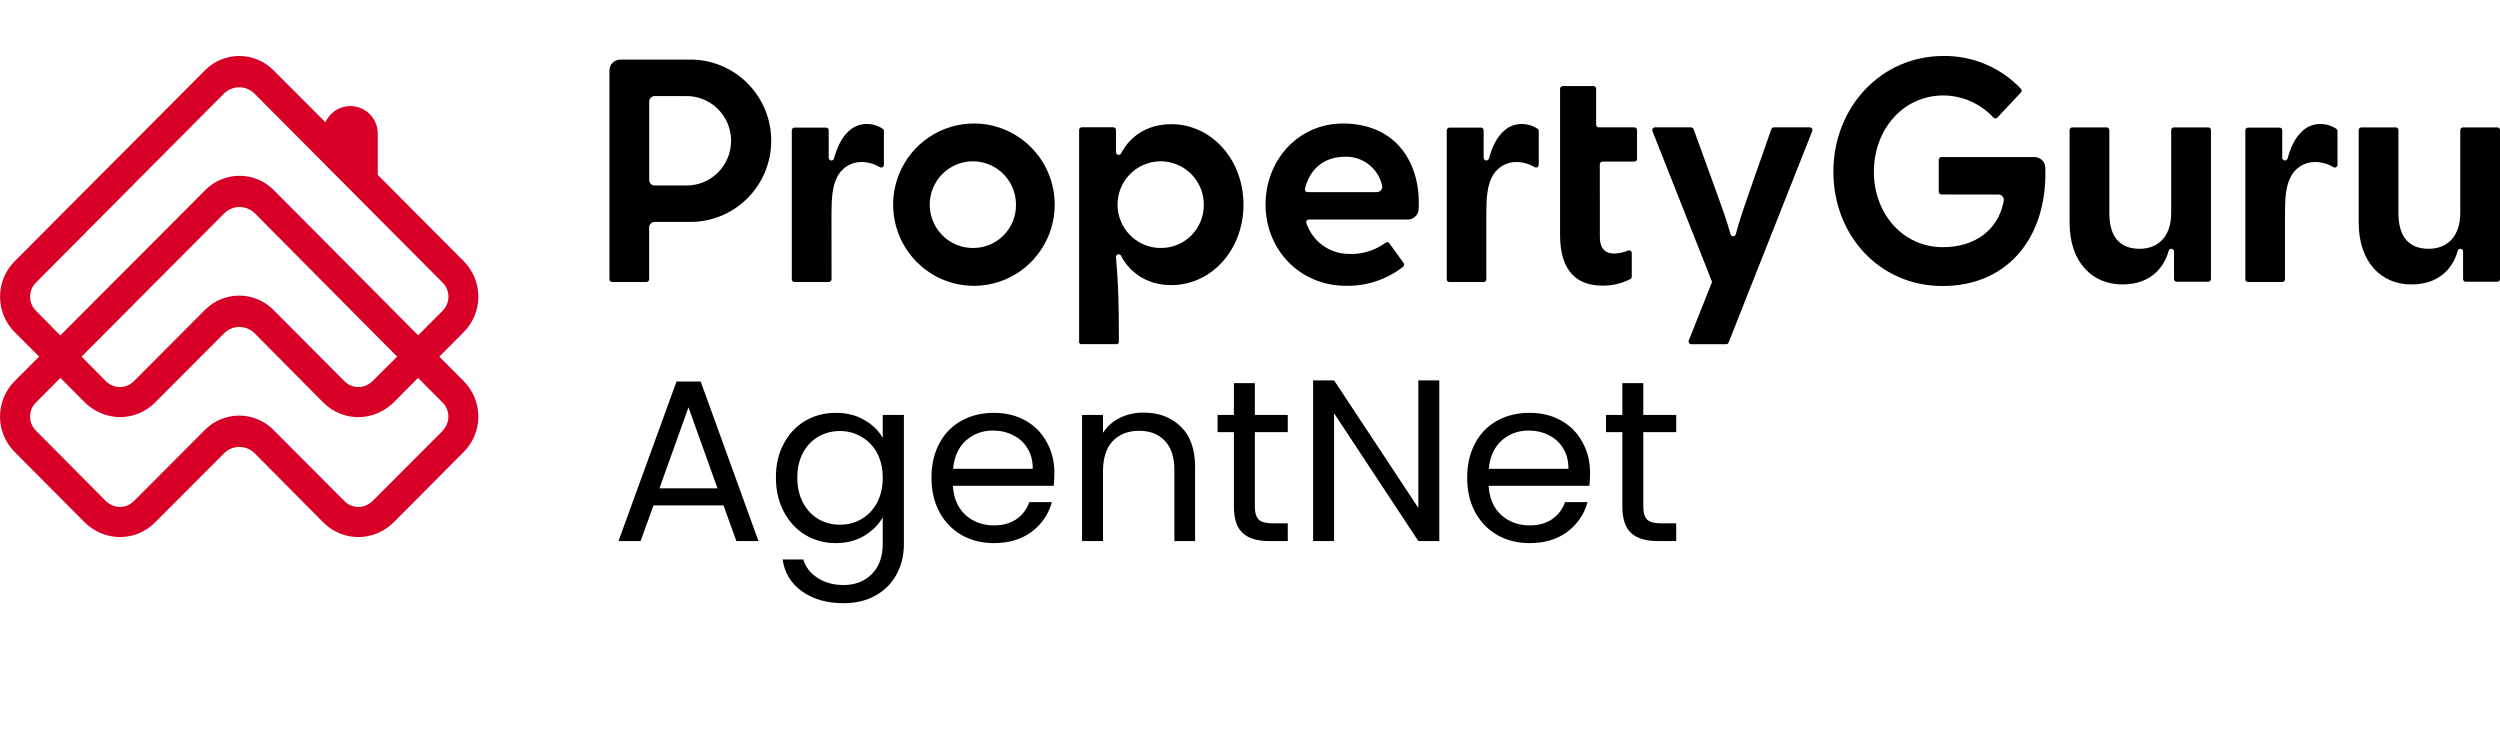 <svg xmlns="http://www.w3.org/2000/svg" width="134" height="40" viewBox="0 0 134 40" fill="none"><g clip-path="url(#clip0_389_1477)"><path d="M24.862 20.436L23.548 19.115L24.862 17.795C25.361 17.292 25.641 16.611 25.641 15.901C25.641 15.192 25.361 14.511 24.862 14.008L20.248 9.372V7.184C20.253 6.845 20.142 6.514 19.933 6.248C19.724 5.981 19.43 5.795 19.1 5.721C18.771 5.647 18.426 5.689 18.123 5.841C17.821 5.993 17.581 6.244 17.442 6.554L14.649 3.759C14.164 3.273 13.508 3 12.823 3C12.138 3 11.481 3.273 10.996 3.759L0.781 14.009C0.282 14.512 0.002 15.193 0.002 15.903C0.002 16.613 0.282 17.294 0.781 17.796L2.096 19.115L0.781 20.433C0.281 20.935 0 21.616 0 22.326C0 23.037 0.281 23.718 0.781 24.22L4.499 27.959C4.967 28.441 5.595 28.733 6.263 28.782C6.64 28.806 7.018 28.749 7.371 28.614C7.724 28.48 8.045 28.271 8.311 28.002L12.007 24.298C12.225 24.079 12.521 23.956 12.83 23.956C13.138 23.956 13.434 24.079 13.652 24.298L17.327 28.001C17.593 28.27 17.914 28.479 18.268 28.614C18.621 28.749 18.999 28.806 19.377 28.782C20.044 28.733 20.671 28.44 21.139 27.959L24.857 24.223C25.357 23.721 25.639 23.041 25.64 22.33C25.64 21.62 25.361 20.939 24.862 20.436ZM1.924 16.654C1.726 16.454 1.614 16.183 1.614 15.901C1.614 15.619 1.726 15.349 1.924 15.149L11.998 5.022C12.216 4.802 12.512 4.679 12.821 4.679C13.13 4.679 13.426 4.802 13.645 5.022L23.726 15.151C23.924 15.35 24.036 15.621 24.036 15.903C24.036 16.185 23.924 16.456 23.726 16.655L22.413 17.973L14.668 10.182C14.182 9.696 13.524 9.422 12.839 9.422C12.153 9.422 11.495 9.696 11.01 10.182L3.233 17.981L1.924 16.654ZM21.286 19.115L19.989 20.407C19.802 20.601 19.551 20.721 19.283 20.744C19.133 20.754 18.982 20.732 18.841 20.679C18.7 20.625 18.572 20.543 18.466 20.436L14.648 16.604C14.163 16.117 13.505 15.844 12.82 15.844C12.134 15.844 11.477 16.117 10.992 16.604L7.175 20.434C6.976 20.633 6.707 20.745 6.427 20.745C6.146 20.745 5.877 20.633 5.678 20.434L4.374 19.115L12.018 11.439C12.236 11.22 12.532 11.096 12.841 11.096C13.15 11.096 13.446 11.22 13.665 11.439L21.286 19.115ZM23.735 23.083L19.989 26.835C19.802 27.029 19.551 27.148 19.283 27.17C19.133 27.181 18.982 27.159 18.841 27.106C18.7 27.053 18.572 26.97 18.466 26.863L14.648 23.034C14.162 22.548 13.505 22.275 12.82 22.275C12.134 22.275 11.477 22.548 10.992 23.034L7.175 26.861C7.069 26.968 6.941 27.051 6.8 27.104C6.659 27.157 6.508 27.179 6.358 27.169C6.09 27.146 5.839 27.027 5.652 26.833L1.924 23.082C1.826 22.983 1.748 22.865 1.694 22.736C1.641 22.607 1.614 22.468 1.614 22.329C1.614 22.189 1.641 22.05 1.694 21.921C1.748 21.792 1.826 21.675 1.924 21.576L3.239 20.256L4.507 21.531C4.976 22.011 5.603 22.303 6.27 22.352C6.646 22.376 7.022 22.319 7.374 22.185C7.726 22.052 8.046 21.844 8.311 21.576L12.007 17.869C12.115 17.76 12.243 17.674 12.384 17.615C12.525 17.556 12.677 17.526 12.83 17.526C12.982 17.526 13.134 17.556 13.275 17.615C13.416 17.674 13.545 17.76 13.652 17.869L17.327 21.574C17.593 21.844 17.914 22.053 18.268 22.187C18.621 22.322 18.999 22.379 19.377 22.354C20.044 22.304 20.67 22.012 21.139 21.533L22.408 20.256L23.721 21.577C23.92 21.776 24.032 22.047 24.033 22.328C24.034 22.61 23.923 22.881 23.726 23.082L23.735 23.083Z" fill="#D80027"></path><path d="M104.062 10.425C104.024 10.425 103.987 10.41 103.96 10.383C103.933 10.355 103.917 10.319 103.917 10.28V8.563C103.917 8.524 103.933 8.488 103.96 8.461C103.987 8.433 104.024 8.418 104.062 8.418H109.054C109.202 8.419 109.345 8.477 109.452 8.58C109.559 8.684 109.623 8.825 109.629 8.974C109.629 8.974 109.639 9.259 109.629 9.555C109.532 12.953 107.458 15.331 104.12 15.331C100.738 15.331 98.269 12.613 98.269 9.202C98.269 5.79 100.784 3 104.172 3C104.946 2.991 105.714 3.142 106.427 3.444C107.141 3.746 107.784 4.192 108.318 4.755C108.345 4.783 108.36 4.82 108.36 4.858C108.36 4.897 108.345 4.934 108.318 4.961L107.055 6.305C107.028 6.332 106.991 6.347 106.953 6.347C106.915 6.347 106.878 6.332 106.851 6.305C106.509 5.934 106.095 5.637 105.634 5.433C105.174 5.228 104.677 5.12 104.174 5.116C101.964 5.116 100.44 6.984 100.44 9.208C100.44 11.432 101.976 13.248 104.138 13.248C105.861 13.248 107.092 12.329 107.39 10.822C107.398 10.788 107.403 10.752 107.405 10.717C107.405 10.64 107.375 10.567 107.321 10.512C107.267 10.458 107.194 10.427 107.118 10.426L104.062 10.425Z" fill="black"></path><path d="M113.757 15.246C112.142 15.246 110.93 14.057 110.93 11.935V6.972C110.93 6.934 110.946 6.897 110.973 6.87C111 6.843 111.037 6.828 111.075 6.828H112.916C112.955 6.828 112.991 6.843 113.018 6.87C113.045 6.897 113.06 6.934 113.06 6.972V11.415C113.06 12.711 113.633 13.335 114.685 13.335C115.69 13.335 116.376 12.664 116.376 11.415V6.972C116.377 6.934 116.392 6.897 116.419 6.87C116.446 6.843 116.483 6.828 116.522 6.828H118.363C118.401 6.828 118.438 6.843 118.465 6.87C118.491 6.897 118.507 6.934 118.507 6.972V14.957C118.507 14.996 118.491 15.032 118.465 15.059C118.438 15.087 118.401 15.102 118.363 15.102H116.672C116.653 15.102 116.634 15.098 116.617 15.091C116.6 15.084 116.584 15.073 116.57 15.059C116.557 15.046 116.546 15.03 116.539 15.013C116.532 14.995 116.528 14.976 116.528 14.957V13.483C116.528 13.444 116.513 13.407 116.486 13.379C116.458 13.352 116.421 13.337 116.383 13.337C116.347 13.337 116.313 13.35 116.285 13.373C116.258 13.396 116.24 13.429 116.234 13.464C116.041 14.164 115.421 15.246 113.757 15.246Z" fill="black"></path><path d="M52.203 6.619C51.347 6.619 50.509 6.874 49.797 7.352C49.084 7.829 48.529 8.509 48.201 9.304C47.873 10.099 47.787 10.974 47.954 11.818C48.121 12.662 48.533 13.437 49.139 14.046C49.744 14.655 50.516 15.069 51.356 15.237C52.196 15.405 53.067 15.319 53.858 14.99C54.65 14.661 55.326 14.103 55.802 13.387C56.278 12.672 56.532 11.831 56.532 10.97C56.532 9.816 56.076 8.71 55.264 7.894C54.452 7.078 53.351 6.62 52.203 6.619ZM52.203 13.291C51.744 13.302 51.291 13.176 50.904 12.928C50.516 12.68 50.211 12.321 50.027 11.898C49.843 11.474 49.789 11.005 49.872 10.551C49.955 10.097 50.17 9.678 50.491 9.347C50.812 9.017 51.224 8.79 51.674 8.696C52.124 8.601 52.592 8.644 53.018 8.818C53.443 8.992 53.808 9.29 54.064 9.674C54.321 10.057 54.457 10.508 54.457 10.97C54.464 11.578 54.231 12.164 53.808 12.599C53.386 13.034 52.808 13.283 52.203 13.291Z" fill="black"></path><path d="M46.175 8.683C45.893 8.681 45.617 8.762 45.38 8.916C45.143 9.069 44.956 9.289 44.842 9.548C44.638 9.969 44.568 10.567 44.568 11.352L44.57 14.969C44.57 14.988 44.567 15.007 44.56 15.025C44.552 15.043 44.542 15.059 44.529 15.072C44.515 15.086 44.499 15.097 44.482 15.104C44.464 15.112 44.445 15.115 44.426 15.115H42.583C42.564 15.115 42.545 15.112 42.528 15.104C42.51 15.097 42.494 15.086 42.481 15.072C42.468 15.059 42.457 15.043 42.45 15.025C42.443 15.007 42.439 14.988 42.44 14.969V6.984C42.44 6.946 42.455 6.909 42.482 6.882C42.508 6.855 42.545 6.84 42.583 6.84H44.274C44.312 6.84 44.349 6.855 44.376 6.882C44.404 6.909 44.419 6.946 44.419 6.984V8.459C44.419 8.497 44.435 8.534 44.462 8.561C44.489 8.588 44.525 8.603 44.563 8.603C44.599 8.602 44.634 8.588 44.661 8.564C44.688 8.54 44.705 8.507 44.71 8.471C44.856 7.961 45.084 7.36 45.556 6.971C45.809 6.76 46.127 6.644 46.455 6.645C46.761 6.644 47.059 6.734 47.314 6.903C47.334 6.916 47.35 6.933 47.361 6.954C47.372 6.975 47.377 6.998 47.377 7.022V8.836C47.377 8.874 47.362 8.911 47.335 8.938C47.308 8.965 47.271 8.981 47.233 8.981C47.205 8.98 47.177 8.971 47.152 8.957C46.856 8.78 46.519 8.685 46.175 8.683Z" fill="black"></path><path d="M81.275 8.683C80.993 8.681 80.716 8.762 80.48 8.915C80.243 9.069 80.055 9.289 79.941 9.548C79.736 9.969 79.667 10.567 79.667 11.352V14.969C79.667 14.988 79.664 15.007 79.657 15.025C79.65 15.043 79.639 15.059 79.626 15.072C79.612 15.086 79.596 15.097 79.579 15.104C79.561 15.112 79.542 15.115 79.523 15.115H77.68C77.643 15.113 77.609 15.097 77.583 15.07C77.558 15.042 77.544 15.006 77.545 14.969V6.984C77.545 6.946 77.56 6.909 77.587 6.882C77.614 6.855 77.65 6.84 77.689 6.84H79.38C79.418 6.84 79.454 6.855 79.481 6.882C79.508 6.909 79.523 6.946 79.523 6.984V8.459C79.523 8.497 79.538 8.534 79.565 8.561C79.592 8.588 79.629 8.603 79.667 8.603C79.703 8.602 79.738 8.588 79.765 8.564C79.792 8.54 79.81 8.507 79.816 8.471C79.96 7.961 80.188 7.36 80.661 6.971C80.912 6.761 81.228 6.646 81.554 6.645C81.859 6.644 82.158 6.734 82.413 6.903C82.433 6.915 82.449 6.933 82.46 6.954C82.472 6.975 82.478 6.998 82.477 7.022V8.836C82.477 8.875 82.461 8.911 82.434 8.938C82.407 8.965 82.37 8.981 82.332 8.981C82.304 8.979 82.276 8.971 82.252 8.957C81.957 8.78 81.619 8.686 81.275 8.683Z" fill="black"></path><path d="M124.081 8.683C123.8 8.681 123.523 8.762 123.287 8.916C123.05 9.069 122.863 9.289 122.749 9.548C122.543 9.969 122.475 10.567 122.475 11.352V14.969C122.475 14.988 122.472 15.007 122.465 15.025C122.458 15.043 122.447 15.059 122.434 15.072C122.42 15.086 122.404 15.097 122.387 15.104C122.369 15.112 122.35 15.115 122.331 15.115H120.493C120.474 15.115 120.455 15.112 120.438 15.104C120.42 15.097 120.404 15.086 120.391 15.072C120.378 15.059 120.367 15.043 120.36 15.025C120.353 15.007 120.349 14.988 120.35 14.969V6.984C120.35 6.946 120.365 6.909 120.392 6.882C120.419 6.855 120.455 6.84 120.493 6.84H122.184C122.222 6.84 122.259 6.855 122.286 6.882C122.313 6.909 122.328 6.946 122.328 6.984V8.459C122.328 8.497 122.344 8.534 122.371 8.561C122.398 8.588 122.435 8.603 122.473 8.603C122.509 8.602 122.544 8.588 122.571 8.564C122.598 8.54 122.615 8.507 122.621 8.471C122.766 7.961 122.994 7.36 123.466 6.971C123.718 6.76 124.035 6.645 124.362 6.645C124.67 6.644 124.971 6.735 125.228 6.906C125.247 6.919 125.263 6.937 125.274 6.958C125.285 6.978 125.291 7.002 125.29 7.025V8.836C125.29 8.874 125.275 8.911 125.248 8.938C125.221 8.965 125.185 8.981 125.147 8.981C125.118 8.98 125.09 8.971 125.066 8.957C124.768 8.778 124.428 8.684 124.081 8.683Z" fill="black"></path><path d="M129.251 15.246C127.638 15.246 126.426 14.057 126.426 11.935V6.973C126.426 6.934 126.441 6.897 126.468 6.87C126.495 6.843 126.531 6.828 126.57 6.828H128.411C128.449 6.828 128.486 6.843 128.513 6.87C128.54 6.897 128.556 6.934 128.556 6.973V11.415C128.556 12.711 129.128 13.335 130.18 13.335C131.184 13.335 131.87 12.664 131.87 11.415V6.973C131.87 6.934 131.886 6.897 131.913 6.87C131.94 6.843 131.976 6.828 132.014 6.828H133.856C133.894 6.828 133.931 6.843 133.958 6.87C133.985 6.897 134.001 6.934 134.001 6.973V14.957C134.001 14.996 133.985 15.033 133.958 15.06C133.931 15.087 133.894 15.102 133.856 15.102H132.165C132.127 15.102 132.09 15.087 132.063 15.06C132.036 15.033 132.021 14.996 132.021 14.957V13.483C132.021 13.444 132.006 13.408 131.979 13.38C131.952 13.353 131.916 13.337 131.877 13.337C131.842 13.337 131.807 13.35 131.78 13.373C131.753 13.396 131.734 13.429 131.728 13.464C131.536 14.164 130.912 15.246 129.251 15.246Z" fill="black"></path><path d="M97.008 6.826H95.079C95.049 6.826 95.021 6.836 94.997 6.853C94.972 6.87 94.954 6.894 94.944 6.921L93.777 10.251C93.572 10.837 93.226 11.823 93.038 12.555C93.03 12.586 93.011 12.614 92.986 12.634C92.96 12.653 92.928 12.664 92.896 12.664C92.864 12.664 92.833 12.654 92.808 12.634C92.783 12.615 92.765 12.588 92.757 12.557C92.561 11.824 92.199 10.839 91.983 10.246L90.776 6.921C90.765 6.894 90.747 6.87 90.723 6.853C90.699 6.836 90.67 6.826 90.64 6.826H88.704C88.666 6.826 88.63 6.841 88.603 6.868C88.576 6.896 88.561 6.932 88.561 6.971C88.56 6.99 88.564 7.009 88.572 7.027L91.768 15.11L90.517 18.252C90.51 18.269 90.507 18.287 90.507 18.306C90.507 18.344 90.522 18.381 90.549 18.408C90.576 18.435 90.612 18.45 90.65 18.45H92.521C92.55 18.45 92.578 18.442 92.602 18.425C92.626 18.409 92.644 18.386 92.654 18.358L97.137 7.025C97.145 7.003 97.148 6.979 97.146 6.955C97.143 6.932 97.135 6.909 97.121 6.89C97.108 6.87 97.09 6.854 97.069 6.843C97.048 6.832 97.025 6.826 97.002 6.826H97.008Z" fill="black"></path><path d="M36.924 3.196H33.243C33.09 3.196 32.943 3.257 32.835 3.366C32.727 3.474 32.666 3.622 32.666 3.775V14.97C32.666 15.008 32.681 15.044 32.708 15.072C32.735 15.099 32.772 15.114 32.81 15.114H34.651C34.689 15.114 34.726 15.099 34.753 15.072C34.78 15.044 34.795 15.008 34.795 14.97V12.185C34.795 12.108 34.826 12.034 34.88 11.98C34.934 11.926 35.008 11.895 35.084 11.894H36.922C37.498 11.906 38.07 11.802 38.605 11.588C39.141 11.375 39.628 11.056 40.039 10.651C40.45 10.246 40.777 9.763 41 9.229C41.223 8.696 41.338 8.123 41.338 7.544C41.338 6.966 41.223 6.393 41 5.859C40.777 5.326 40.45 4.843 40.039 4.437C39.628 4.032 39.141 3.714 38.605 3.5C38.07 3.287 37.498 3.183 36.922 3.194L36.924 3.196ZM36.738 9.942H35.086C35.009 9.942 34.936 9.911 34.882 9.857C34.828 9.802 34.797 9.729 34.797 9.652V5.44C34.797 5.363 34.828 5.29 34.882 5.235C34.936 5.181 35.009 5.15 35.086 5.15H36.738C37.056 5.141 37.373 5.197 37.67 5.313C37.967 5.43 38.237 5.605 38.466 5.829C38.694 6.052 38.875 6.319 38.999 6.614C39.123 6.909 39.187 7.226 39.187 7.546C39.187 7.866 39.123 8.183 38.999 8.478C38.875 8.773 38.694 9.04 38.466 9.263C38.237 9.487 37.967 9.662 37.67 9.779C37.373 9.895 37.056 9.951 36.738 9.942Z" fill="black"></path><path d="M85.75 8.807C85.75 8.769 85.765 8.732 85.792 8.705C85.819 8.678 85.855 8.663 85.893 8.663H87.601C87.639 8.663 87.676 8.648 87.703 8.621C87.73 8.593 87.745 8.557 87.745 8.518V6.972C87.745 6.953 87.742 6.934 87.734 6.917C87.727 6.899 87.717 6.883 87.704 6.869C87.69 6.856 87.674 6.845 87.657 6.837C87.639 6.83 87.62 6.826 87.601 6.826H85.697C85.659 6.826 85.623 6.811 85.596 6.784C85.569 6.757 85.553 6.72 85.553 6.682V4.759C85.553 4.72 85.538 4.683 85.51 4.656C85.483 4.629 85.446 4.614 85.408 4.614H83.763C83.725 4.614 83.688 4.629 83.661 4.657C83.634 4.684 83.619 4.72 83.619 4.759V12.591C83.619 14.612 84.597 15.309 85.873 15.309C86.391 15.32 86.905 15.204 87.368 14.969C87.397 14.957 87.422 14.936 87.439 14.909C87.456 14.883 87.464 14.851 87.463 14.82V13.564C87.463 13.539 87.457 13.515 87.445 13.493C87.433 13.471 87.416 13.452 87.395 13.439C87.374 13.426 87.35 13.418 87.325 13.417C87.3 13.416 87.275 13.421 87.253 13.432C87.017 13.532 86.765 13.586 86.509 13.591C86.128 13.591 85.753 13.411 85.753 12.706L85.75 8.807Z" fill="black"></path><path d="M57.84 18.307C57.84 18.345 57.855 18.382 57.882 18.409C57.909 18.436 57.946 18.451 57.984 18.451" fill="black"></path><path d="M59.826 18.451C59.864 18.451 59.901 18.436 59.928 18.409C59.955 18.382 59.97 18.345 59.97 18.307" fill="black"></path><path d="M62.786 15.282C64.911 15.282 66.651 13.413 66.651 10.97C66.651 8.527 64.911 6.656 62.786 6.656C60.997 6.656 60.268 7.864 60.097 8.214C60.084 8.245 60.06 8.27 60.031 8.286C60.001 8.302 59.967 8.306 59.934 8.3C59.901 8.293 59.872 8.275 59.851 8.249C59.83 8.223 59.818 8.19 59.818 8.156V6.967C59.818 6.948 59.815 6.929 59.807 6.912C59.8 6.894 59.789 6.878 59.776 6.865C59.763 6.852 59.747 6.841 59.73 6.834C59.712 6.826 59.693 6.823 59.675 6.823H57.984C57.946 6.823 57.909 6.838 57.882 6.865C57.855 6.892 57.84 6.929 57.84 6.967V18.302C57.84 18.341 57.855 18.377 57.882 18.404C57.909 18.432 57.946 18.447 57.984 18.447H59.827C59.865 18.447 59.901 18.432 59.928 18.404C59.955 18.377 59.97 18.341 59.97 18.302V17.747C59.97 15.007 59.816 13.919 59.816 13.773C59.816 13.735 59.832 13.698 59.859 13.671C59.886 13.644 59.922 13.629 59.96 13.629C59.988 13.629 60.014 13.637 60.038 13.652C60.061 13.666 60.08 13.687 60.092 13.712C60.442 14.412 61.293 15.282 62.786 15.282ZM62.263 13.291C61.804 13.301 61.352 13.173 60.965 12.924C60.579 12.675 60.274 12.316 60.092 11.892C59.909 11.469 59.856 11 59.94 10.546C60.023 10.093 60.239 9.674 60.561 9.344C60.882 9.014 61.294 8.788 61.744 8.695C62.194 8.601 62.661 8.644 63.086 8.819C63.511 8.993 63.875 9.291 64.132 9.674C64.388 10.057 64.524 10.508 64.524 10.97C64.528 11.271 64.472 11.571 64.36 11.851C64.248 12.131 64.083 12.386 63.873 12.601C63.663 12.817 63.413 12.989 63.136 13.107C62.86 13.225 62.563 13.288 62.263 13.291Z" fill="black"></path><path d="M71.984 6.62C69.594 6.62 67.834 8.567 67.834 10.969C67.834 13.372 69.659 15.319 72.146 15.319C73.252 15.341 74.332 14.981 75.206 14.299C75.236 14.276 75.255 14.243 75.26 14.206C75.265 14.169 75.257 14.131 75.235 14.101L74.471 13.039C74.46 13.023 74.446 13.01 74.43 13C74.413 12.99 74.395 12.983 74.377 12.98C74.358 12.977 74.339 12.978 74.321 12.983C74.302 12.987 74.285 12.995 74.27 13.006C73.703 13.428 73.008 13.642 72.303 13.61C71.838 13.609 71.382 13.473 70.992 13.218C70.602 12.963 70.294 12.6 70.105 12.172C70.061 12.091 70.03 12.003 70.012 11.912C70.012 11.874 70.027 11.837 70.054 11.81C70.081 11.783 70.118 11.768 70.156 11.768H75.451C75.604 11.77 75.751 11.711 75.861 11.606C75.971 11.5 76.035 11.355 76.04 11.202C76.172 8.647 74.753 6.62 71.984 6.62ZM73.808 10.298H70.088C70.05 10.298 70.013 10.282 69.986 10.255C69.959 10.228 69.944 10.191 69.944 10.152C69.958 10.065 69.981 9.979 70.01 9.896C70.311 8.956 71.07 8.402 72.087 8.402C72.464 8.388 72.837 8.484 73.161 8.677C73.486 8.87 73.749 9.153 73.918 9.491C74.001 9.651 74.058 9.823 74.087 10.001C74.088 10.077 74.06 10.151 74.008 10.207C73.956 10.262 73.884 10.295 73.808 10.298Z" fill="black"></path><path d="M38.778 27.088H35.027L34.336 29H33.152L36.261 20.45H37.557L40.654 29H39.469L38.778 27.088ZM38.457 26.174L36.903 21.831L35.348 26.174H38.457ZM44.797 22.128C45.381 22.128 45.891 22.255 46.327 22.51C46.771 22.765 47.1 23.086 47.314 23.472V22.239H48.449V29.148C48.449 29.765 48.318 30.312 48.054 30.789C47.791 31.274 47.413 31.653 46.919 31.924C46.434 32.196 45.866 32.331 45.217 32.331C44.328 32.331 43.588 32.122 42.996 31.702C42.403 31.283 42.054 30.711 41.947 29.987H43.057C43.181 30.398 43.436 30.727 43.822 30.974C44.209 31.229 44.674 31.357 45.217 31.357C45.834 31.357 46.335 31.163 46.722 30.777C47.117 30.39 47.314 29.847 47.314 29.148V27.729C47.092 28.124 46.763 28.453 46.327 28.716C45.891 28.979 45.381 29.111 44.797 29.111C44.197 29.111 43.65 28.963 43.156 28.667C42.671 28.371 42.288 27.955 42.009 27.421C41.729 26.886 41.589 26.277 41.589 25.595C41.589 24.904 41.729 24.299 42.009 23.781C42.288 23.254 42.671 22.847 43.156 22.559C43.65 22.271 44.197 22.128 44.797 22.128ZM47.314 25.607C47.314 25.097 47.211 24.653 47.006 24.274C46.8 23.896 46.52 23.608 46.167 23.411C45.821 23.205 45.439 23.102 45.019 23.102C44.6 23.102 44.217 23.201 43.872 23.398C43.526 23.596 43.251 23.884 43.045 24.262C42.839 24.64 42.737 25.085 42.737 25.595C42.737 26.113 42.839 26.565 43.045 26.952C43.251 27.33 43.526 27.622 43.872 27.828C44.217 28.025 44.6 28.124 45.019 28.124C45.439 28.124 45.821 28.025 46.167 27.828C46.52 27.622 46.8 27.33 47.006 26.952C47.211 26.565 47.314 26.117 47.314 25.607ZM56.516 25.36C56.516 25.574 56.504 25.8 56.479 26.039H51.075C51.116 26.705 51.342 27.227 51.753 27.606C52.173 27.976 52.679 28.161 53.271 28.161C53.756 28.161 54.159 28.05 54.48 27.828C54.809 27.598 55.039 27.293 55.171 26.915H56.38C56.199 27.565 55.837 28.095 55.294 28.506C54.751 28.91 54.077 29.111 53.271 29.111C52.629 29.111 52.053 28.967 51.544 28.679C51.042 28.391 50.647 27.984 50.359 27.458C50.071 26.923 49.927 26.306 49.927 25.607C49.927 24.908 50.067 24.295 50.347 23.768C50.626 23.242 51.017 22.839 51.519 22.559C52.029 22.271 52.613 22.128 53.271 22.128C53.912 22.128 54.48 22.267 54.974 22.547C55.467 22.827 55.845 23.213 56.109 23.707C56.38 24.192 56.516 24.743 56.516 25.36ZM55.356 25.126C55.356 24.698 55.261 24.332 55.072 24.028C54.883 23.715 54.624 23.481 54.295 23.324C53.974 23.16 53.616 23.078 53.221 23.078C52.654 23.078 52.169 23.259 51.766 23.62C51.371 23.982 51.145 24.484 51.087 25.126H55.356ZM61.292 22.115C62.115 22.115 62.781 22.366 63.291 22.868C63.801 23.361 64.056 24.077 64.056 25.015V29H62.946V25.175C62.946 24.501 62.777 23.986 62.44 23.633C62.102 23.271 61.642 23.09 61.058 23.09C60.466 23.09 59.993 23.275 59.639 23.645C59.293 24.015 59.121 24.554 59.121 25.262V29H57.998V22.239H59.121V23.201C59.343 22.855 59.643 22.588 60.021 22.399C60.408 22.21 60.832 22.115 61.292 22.115ZM67.26 23.164V27.149C67.26 27.478 67.33 27.713 67.469 27.852C67.609 27.984 67.852 28.05 68.197 28.05H69.024V29H68.012C67.387 29 66.918 28.856 66.606 28.568C66.293 28.28 66.137 27.807 66.137 27.149V23.164H65.261V22.239H66.137V20.536H67.26V22.239H69.024V23.164H67.26ZM77.146 29H76.023L71.507 22.152V29H70.384V20.388H71.507L76.023 27.223V20.388H77.146V29ZM85.229 25.36C85.229 25.574 85.217 25.8 85.192 26.039H79.788C79.829 26.705 80.055 27.227 80.466 27.606C80.886 27.976 81.392 28.161 81.984 28.161C82.469 28.161 82.872 28.05 83.193 27.828C83.522 27.598 83.753 27.293 83.884 26.915H85.093C84.912 27.565 84.55 28.095 84.008 28.506C83.465 28.91 82.79 29.111 81.984 29.111C81.343 29.111 80.767 28.967 80.257 28.679C79.755 28.391 79.36 27.984 79.072 27.458C78.784 26.923 78.64 26.306 78.64 25.607C78.64 24.908 78.78 24.295 79.06 23.768C79.34 23.242 79.73 22.839 80.232 22.559C80.742 22.271 81.326 22.128 81.984 22.128C82.626 22.128 83.193 22.267 83.687 22.547C84.18 22.827 84.559 23.213 84.822 23.707C85.093 24.192 85.229 24.743 85.229 25.36ZM84.069 25.126C84.069 24.698 83.975 24.332 83.785 24.028C83.596 23.715 83.337 23.481 83.008 23.324C82.687 23.16 82.329 23.078 81.935 23.078C81.367 23.078 80.882 23.259 80.479 23.62C80.084 23.982 79.858 24.484 79.8 25.126H84.069ZM88.081 23.164V27.149C88.081 27.478 88.151 27.713 88.29 27.852C88.43 27.984 88.673 28.05 89.018 28.05H89.845V29H88.833C88.208 29 87.739 28.856 87.427 28.568C87.114 28.28 86.958 27.807 86.958 27.149V23.164H86.082V22.239H86.958V20.536H88.081V22.239H89.845V23.164H88.081Z" fill="black"></path></g><defs><clipPath id="clip0_389_1477"><rect width="134" height="40" fill="white"></rect></clipPath></defs></svg>